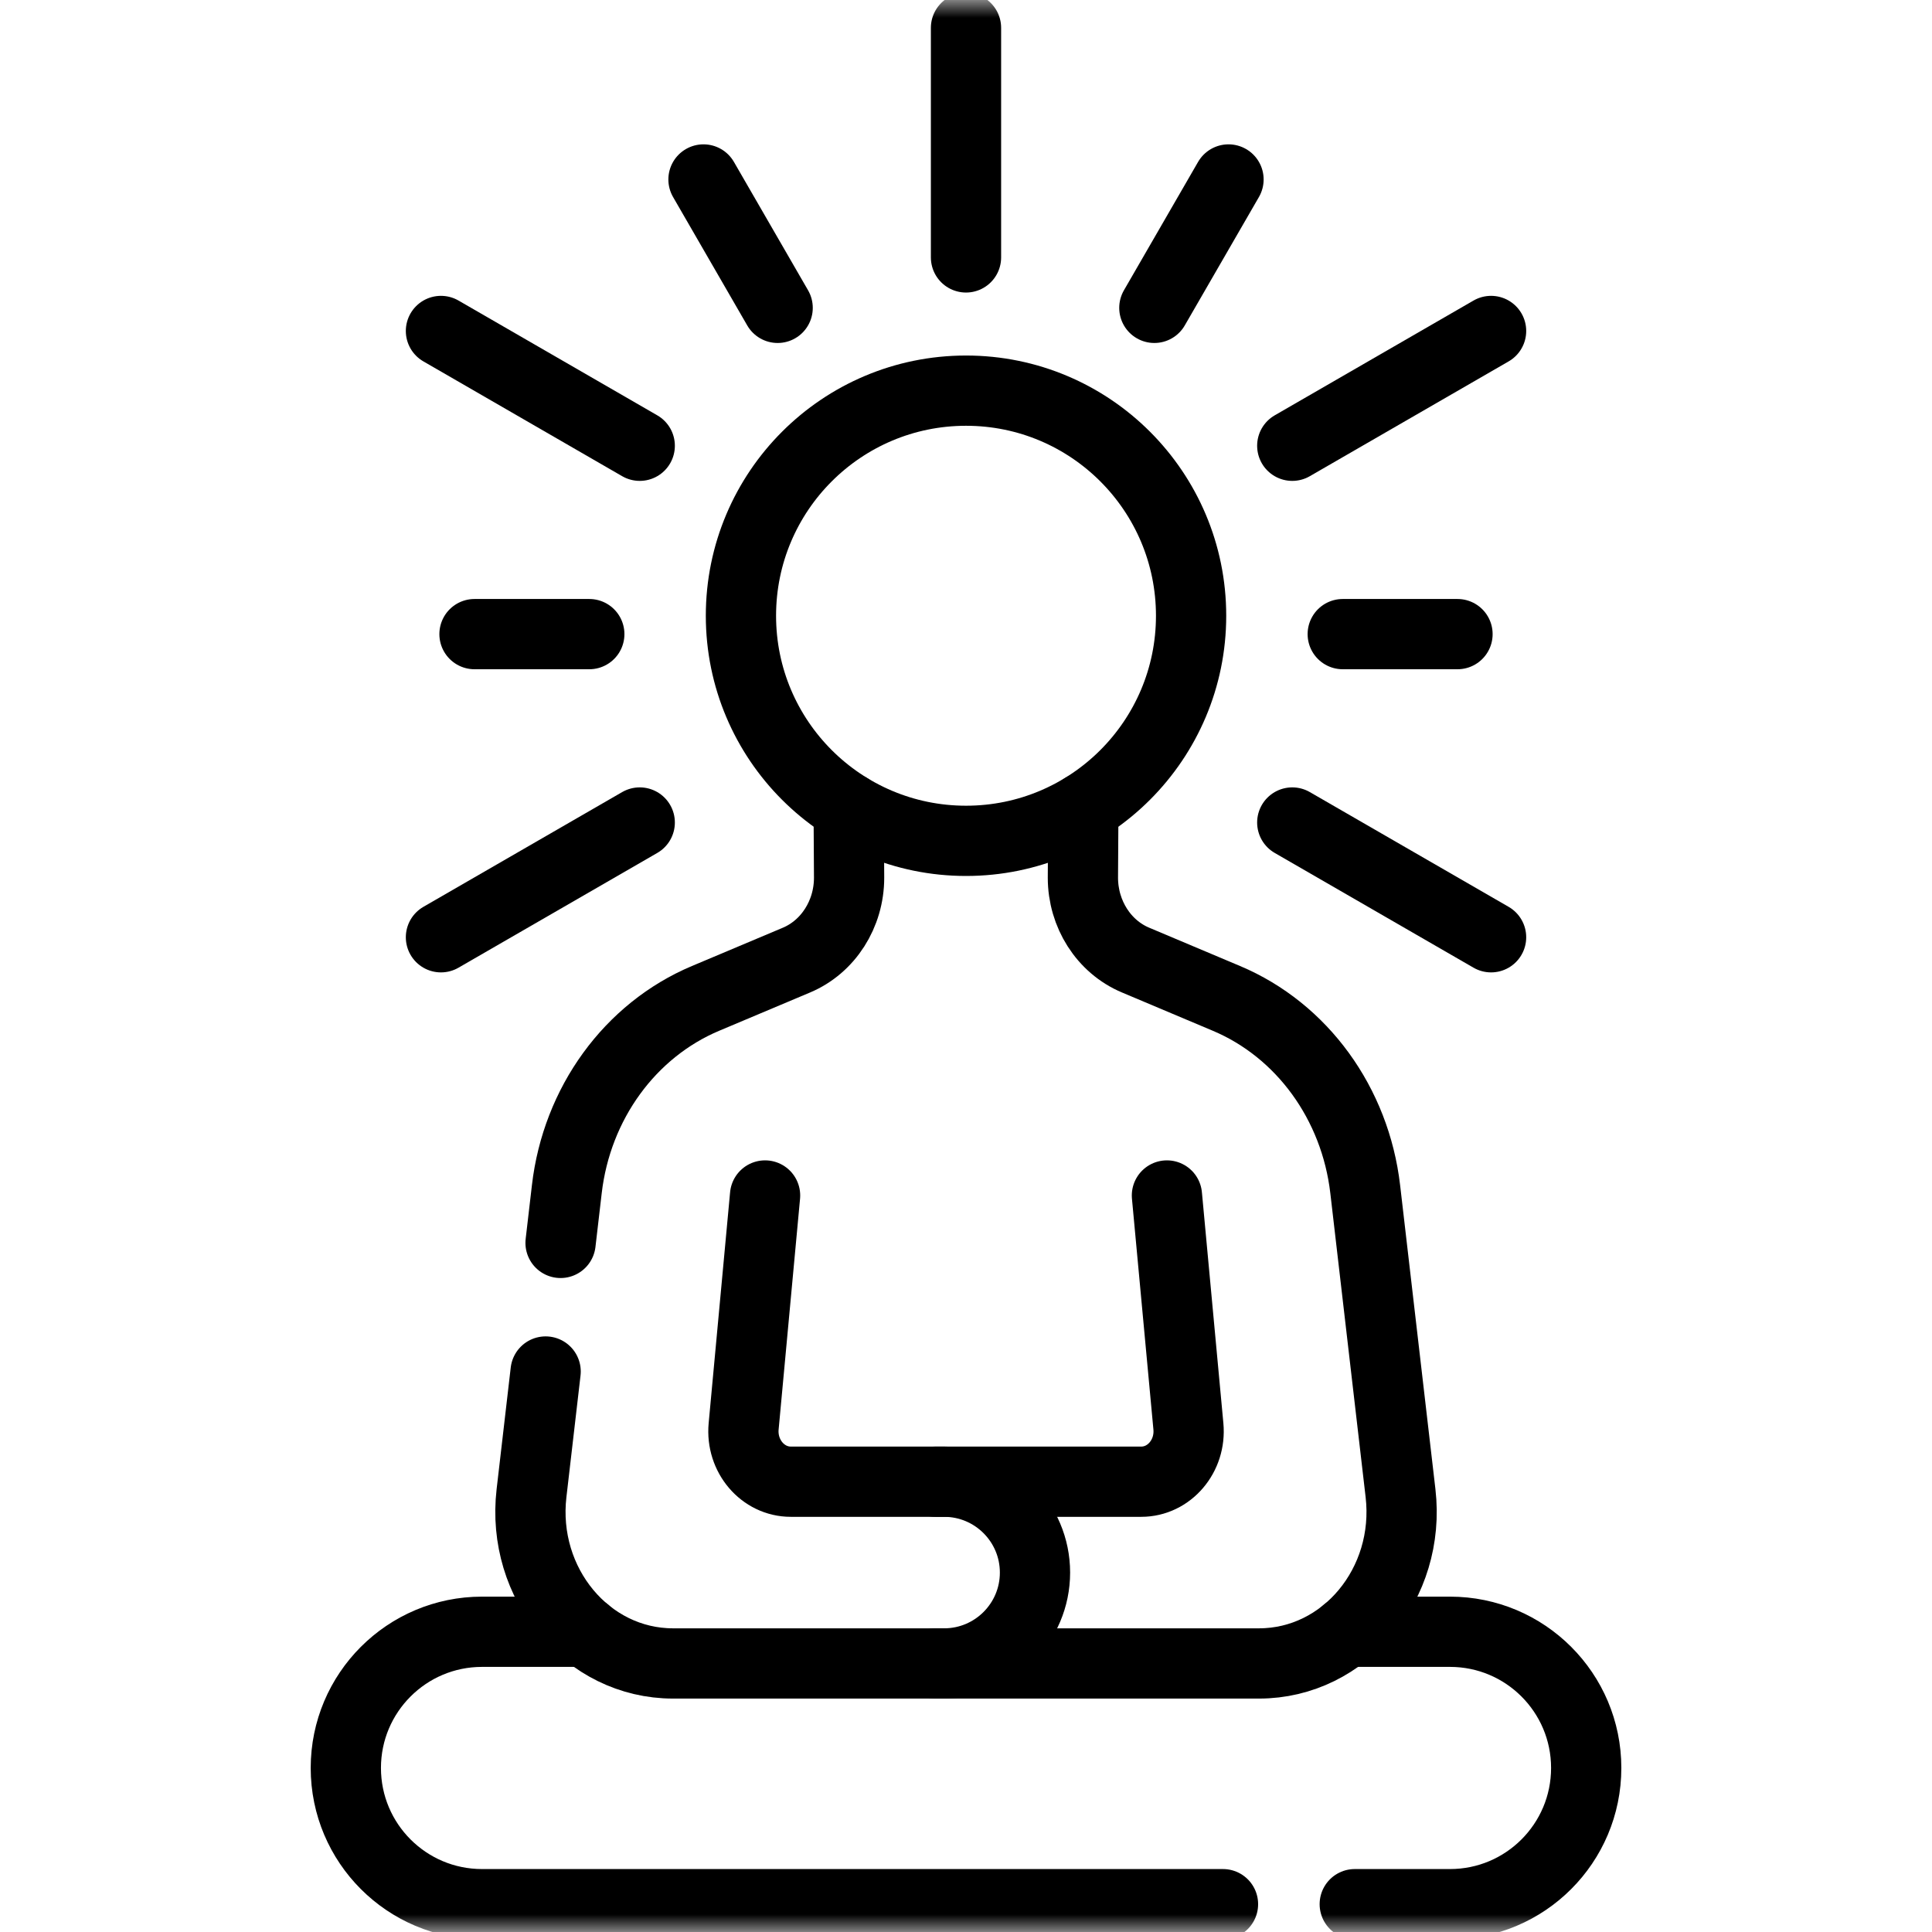 <svg width="55" height="55" viewBox="0 0 55 55" fill="none" xmlns="http://www.w3.org/2000/svg">
<mask id="mask0_272_681" style="mask-type:luminance" maskUnits="userSpaceOnUse" x="0" y="0" width="55" height="55">
<path d="M0 3.8147e-06H55V55H0V3.8147e-06Z" fill="white"/>
</mask>
<g mask="url(#mask0_272_681)">
<path d="M38.323 46.453H41.279C43.42 46.453 45.156 48.189 45.156 50.33C45.156 52.472 43.42 54.208 41.279 54.208H38.567" stroke="black" stroke-width="2" stroke-miterlimit="10" stroke-linecap="round" stroke-linejoin="round"/>
<path d="M34.816 54.208H13.722C11.581 54.208 9.845 52.472 9.845 50.33C9.845 48.189 11.581 46.453 13.722 46.453H16.678" stroke="black" stroke-width="2" stroke-miterlimit="10" stroke-linecap="round" stroke-linejoin="round"/>
<path d="M26.632 47.355H35.841C38.281 47.355 40.169 45.083 39.87 42.507L38.865 33.855C38.581 31.412 37.066 29.328 34.914 28.422L32.326 27.331C31.422 26.951 30.828 26.021 30.828 24.986L30.84 23.001" stroke="black" stroke-width="2" stroke-miterlimit="10" stroke-linecap="round" stroke-linejoin="round"/>
<path d="M33.22 34.033L33.831 40.605C33.91 41.449 33.286 42.181 32.489 42.181H26.632" stroke="black" stroke-width="2" stroke-miterlimit="10" stroke-linecap="round" stroke-linejoin="round"/>
<path d="M15.958 35.383L16.136 33.855C16.419 31.412 17.934 29.328 20.086 28.422L22.674 27.332C23.578 26.951 24.172 26.021 24.172 24.986L24.16 23.001" stroke="black" stroke-width="2" stroke-miterlimit="10" stroke-linecap="round" stroke-linejoin="round"/>
<path d="M21.78 34.033L21.17 40.604C21.091 41.449 21.715 42.181 22.512 42.181H26.876C28.305 42.181 29.464 43.339 29.464 44.768C29.464 46.197 28.305 47.355 26.876 47.355H19.16C16.72 47.355 14.832 45.083 15.131 42.507L15.533 39.044" stroke="black" stroke-width="2" stroke-miterlimit="10" stroke-linecap="round" stroke-linejoin="round"/>
<path d="M33.908 17.529C33.908 21.068 31.04 23.937 27.501 23.937C23.962 23.937 21.093 21.068 21.093 17.529C21.093 13.99 23.962 11.121 27.501 11.121C31.04 11.121 33.908 13.99 33.908 17.529Z" stroke="black" stroke-width="2" stroke-miterlimit="10" stroke-linecap="round" stroke-linejoin="round"/>
<path d="M27.5 7.328V0.793" stroke="black" stroke-width="2" stroke-miterlimit="10" stroke-linecap="round" stroke-linejoin="round"/>
<path d="M18.212 12.69L12.553 9.422" stroke="black" stroke-width="2" stroke-miterlimit="10" stroke-linecap="round" stroke-linejoin="round"/>
<path d="M42.448 26.682L36.788 23.415" stroke="black" stroke-width="2" stroke-miterlimit="10" stroke-linecap="round" stroke-linejoin="round"/>
<path d="M41.492 18.052H38.225" stroke="black" stroke-width="2" stroke-miterlimit="10" stroke-linecap="round" stroke-linejoin="round"/>
<path d="M16.776 18.052H13.508" stroke="black" stroke-width="2" stroke-miterlimit="10" stroke-linecap="round" stroke-linejoin="round"/>
<path d="M18.212 23.415L12.553 26.682" stroke="black" stroke-width="2" stroke-miterlimit="10" stroke-linecap="round" stroke-linejoin="round"/>
<path d="M42.448 9.422L36.788 12.69" stroke="black" stroke-width="2" stroke-miterlimit="10" stroke-linecap="round" stroke-linejoin="round"/>
<path d="M34.973 5.109L32.862 8.764" stroke="black" stroke-width="2" stroke-miterlimit="10" stroke-linecap="round" stroke-linejoin="round"/>
<path d="M20.027 5.109L22.138 8.764" stroke="black" stroke-width="2" stroke-miterlimit="10" stroke-linecap="round" stroke-linejoin="round"/>
</g>
</svg>
